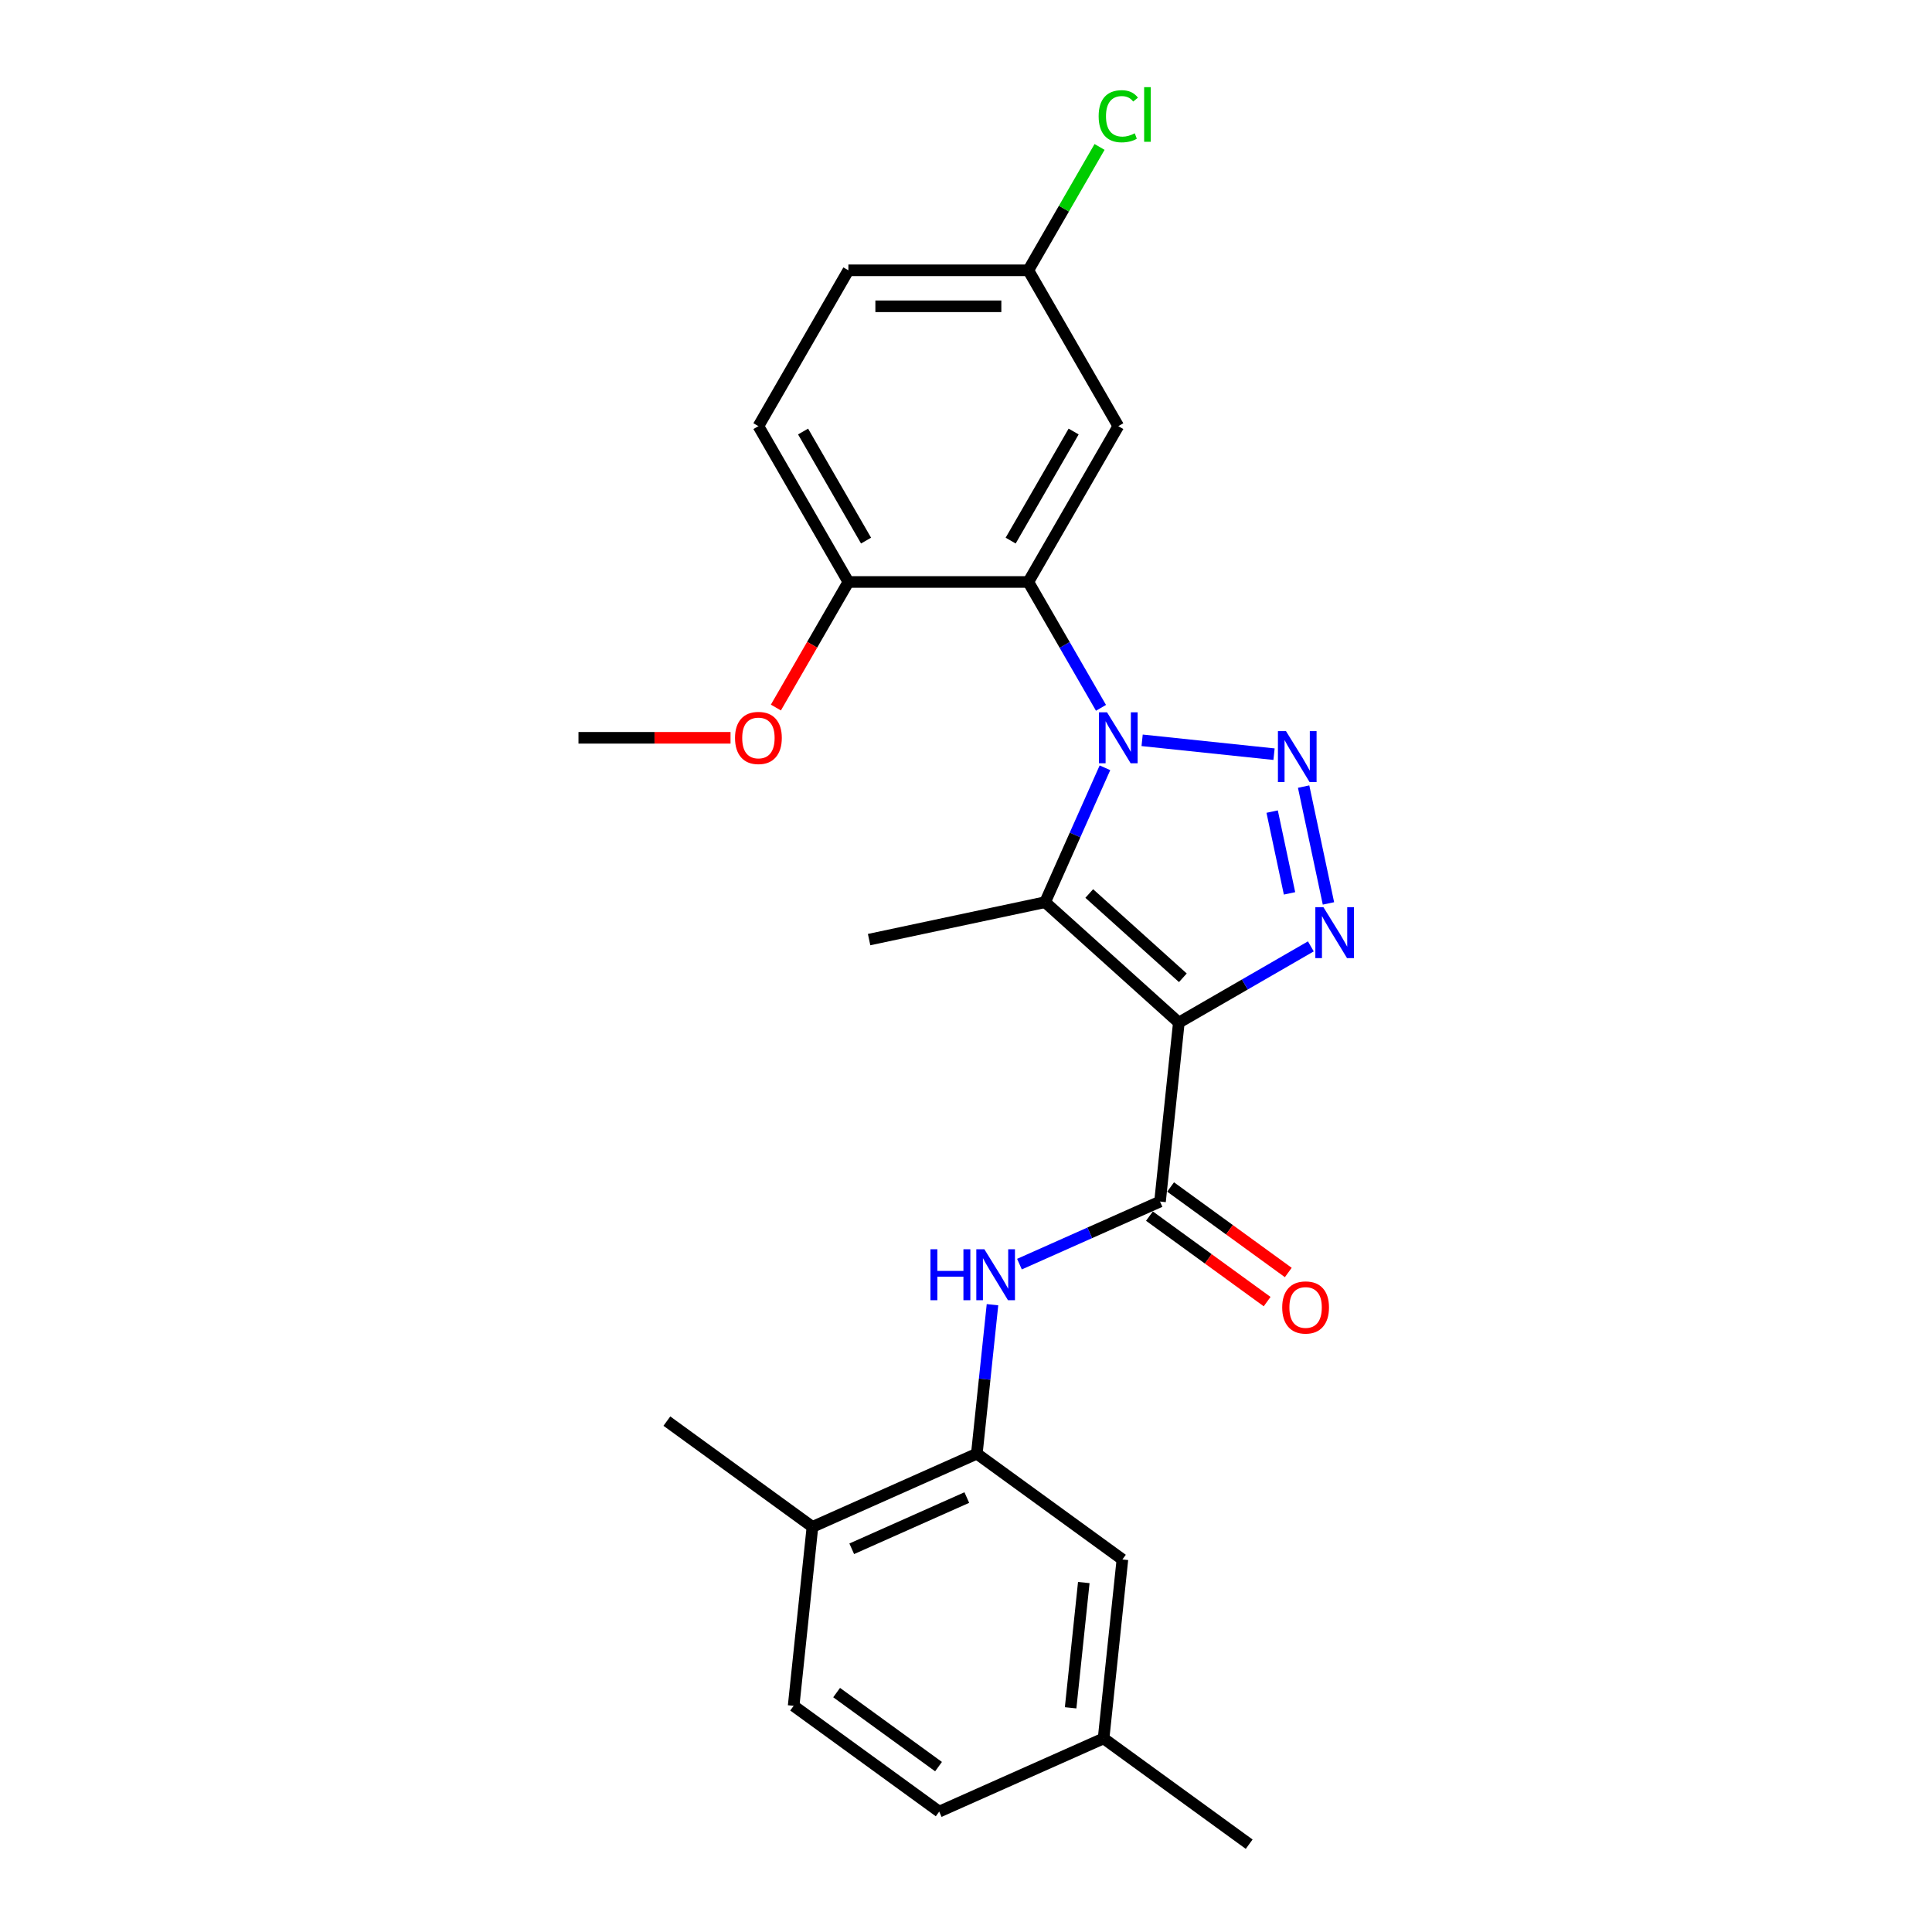 <?xml version='1.0' encoding='iso-8859-1'?>
<svg version='1.1' baseProfile='full'
              xmlns='http://www.w3.org/2000/svg'
                      xmlns:rdkit='http://www.rdkit.org/xml'
                      xmlns:xlink='http://www.w3.org/1999/xlink'
                  xml:space='preserve'
width='1000px' height='1000px' viewBox='0 0 1000 1000'>
<!-- END OF HEADER -->
<rect style='opacity:1.0;fill:#FFFFFF;stroke:none' width='1000' height='1000' x='0' y='0'> </rect>
<path class='bond-1' d='M 591.161,383.184 L 659.435,390.36' style='fill:none;fill-rule:evenodd;stroke:#0000FF;stroke-width:6px;stroke-linecap:butt;stroke-linejoin:miter;stroke-opacity:1' />
<path class='bond-2' d='M 571.921,397.404 L 556.434,432.188' style='fill:none;fill-rule:evenodd;stroke:#0000FF;stroke-width:6px;stroke-linecap:butt;stroke-linejoin:miter;stroke-opacity:1' />
<path class='bond-2' d='M 556.434,432.188 L 540.947,466.973' style='fill:none;fill-rule:evenodd;stroke:#000000;stroke-width:6px;stroke-linecap:butt;stroke-linejoin:miter;stroke-opacity:1' />
<path class='bond-4' d='M 569.871,366.371 L 551.066,333.8' style='fill:none;fill-rule:evenodd;stroke:#0000FF;stroke-width:6px;stroke-linecap:butt;stroke-linejoin:miter;stroke-opacity:1' />
<path class='bond-4' d='M 551.066,333.8 L 532.261,301.229' style='fill:none;fill-rule:evenodd;stroke:#000000;stroke-width:6px;stroke-linecap:butt;stroke-linejoin:miter;stroke-opacity:1' />
<path class='bond-0' d='M 610.161,529.293 L 540.947,466.973' style='fill:none;fill-rule:evenodd;stroke:#000000;stroke-width:6px;stroke-linecap:butt;stroke-linejoin:miter;stroke-opacity:1' />
<path class='bond-0' d='M 612.243,506.102 L 563.793,462.478' style='fill:none;fill-rule:evenodd;stroke:#000000;stroke-width:6px;stroke-linecap:butt;stroke-linejoin:miter;stroke-opacity:1' />
<path class='bond-5' d='M 610.161,529.293 L 600.426,621.92' style='fill:none;fill-rule:evenodd;stroke:#000000;stroke-width:6px;stroke-linecap:butt;stroke-linejoin:miter;stroke-opacity:1' />
<path class='bond-25' d='M 610.161,529.293 L 644.325,509.569' style='fill:none;fill-rule:evenodd;stroke:#000000;stroke-width:6px;stroke-linecap:butt;stroke-linejoin:miter;stroke-opacity:1' />
<path class='bond-25' d='M 644.325,509.569 L 678.489,489.844' style='fill:none;fill-rule:evenodd;stroke:#0000FF;stroke-width:6px;stroke-linecap:butt;stroke-linejoin:miter;stroke-opacity:1' />
<path class='bond-3' d='M 674.754,407.14 L 687.607,467.605' style='fill:none;fill-rule:evenodd;stroke:#0000FF;stroke-width:6px;stroke-linecap:butt;stroke-linejoin:miter;stroke-opacity:1' />
<path class='bond-3' d='M 658.462,420.082 L 667.458,462.408' style='fill:none;fill-rule:evenodd;stroke:#0000FF;stroke-width:6px;stroke-linecap:butt;stroke-linejoin:miter;stroke-opacity:1' />
<path class='bond-16' d='M 540.947,466.973 L 449.845,486.337' style='fill:none;fill-rule:evenodd;stroke:#000000;stroke-width:6px;stroke-linecap:butt;stroke-linejoin:miter;stroke-opacity:1' />
<path class='bond-8' d='M 532.261,301.229 L 578.829,220.57' style='fill:none;fill-rule:evenodd;stroke:#000000;stroke-width:6px;stroke-linecap:butt;stroke-linejoin:miter;stroke-opacity:1' />
<path class='bond-8' d='M 523.114,279.816 L 555.712,223.355' style='fill:none;fill-rule:evenodd;stroke:#000000;stroke-width:6px;stroke-linecap:butt;stroke-linejoin:miter;stroke-opacity:1' />
<path class='bond-9' d='M 532.261,301.229 L 439.124,301.229' style='fill:none;fill-rule:evenodd;stroke:#000000;stroke-width:6px;stroke-linecap:butt;stroke-linejoin:miter;stroke-opacity:1' />
<path class='bond-6' d='M 600.426,621.92 L 564.049,638.116' style='fill:none;fill-rule:evenodd;stroke:#000000;stroke-width:6px;stroke-linecap:butt;stroke-linejoin:miter;stroke-opacity:1' />
<path class='bond-6' d='M 564.049,638.116 L 527.672,654.312' style='fill:none;fill-rule:evenodd;stroke:#0000FF;stroke-width:6px;stroke-linecap:butt;stroke-linejoin:miter;stroke-opacity:1' />
<path class='bond-10' d='M 594.951,629.455 L 625.408,651.583' style='fill:none;fill-rule:evenodd;stroke:#000000;stroke-width:6px;stroke-linecap:butt;stroke-linejoin:miter;stroke-opacity:1' />
<path class='bond-10' d='M 625.408,651.583 L 655.865,673.711' style='fill:none;fill-rule:evenodd;stroke:#FF0000;stroke-width:6px;stroke-linecap:butt;stroke-linejoin:miter;stroke-opacity:1' />
<path class='bond-10' d='M 605.9,614.385 L 636.357,636.513' style='fill:none;fill-rule:evenodd;stroke:#000000;stroke-width:6px;stroke-linecap:butt;stroke-linejoin:miter;stroke-opacity:1' />
<path class='bond-10' d='M 636.357,636.513 L 666.814,658.641' style='fill:none;fill-rule:evenodd;stroke:#FF0000;stroke-width:6px;stroke-linecap:butt;stroke-linejoin:miter;stroke-opacity:1' />
<path class='bond-7' d='M 513.71,675.319 L 509.658,713.874' style='fill:none;fill-rule:evenodd;stroke:#0000FF;stroke-width:6px;stroke-linecap:butt;stroke-linejoin:miter;stroke-opacity:1' />
<path class='bond-7' d='M 509.658,713.874 L 505.605,752.429' style='fill:none;fill-rule:evenodd;stroke:#000000;stroke-width:6px;stroke-linecap:butt;stroke-linejoin:miter;stroke-opacity:1' />
<path class='bond-11' d='M 505.605,752.429 L 420.521,790.312' style='fill:none;fill-rule:evenodd;stroke:#000000;stroke-width:6px;stroke-linecap:butt;stroke-linejoin:miter;stroke-opacity:1' />
<path class='bond-11' d='M 500.419,775.129 L 440.86,801.646' style='fill:none;fill-rule:evenodd;stroke:#000000;stroke-width:6px;stroke-linecap:butt;stroke-linejoin:miter;stroke-opacity:1' />
<path class='bond-12' d='M 505.605,752.429 L 580.955,807.174' style='fill:none;fill-rule:evenodd;stroke:#000000;stroke-width:6px;stroke-linecap:butt;stroke-linejoin:miter;stroke-opacity:1' />
<path class='bond-14' d='M 578.829,220.57 L 532.261,139.91' style='fill:none;fill-rule:evenodd;stroke:#000000;stroke-width:6px;stroke-linecap:butt;stroke-linejoin:miter;stroke-opacity:1' />
<path class='bond-13' d='M 439.124,301.229 L 392.555,220.57' style='fill:none;fill-rule:evenodd;stroke:#000000;stroke-width:6px;stroke-linecap:butt;stroke-linejoin:miter;stroke-opacity:1' />
<path class='bond-13' d='M 448.27,279.816 L 415.672,223.355' style='fill:none;fill-rule:evenodd;stroke:#000000;stroke-width:6px;stroke-linecap:butt;stroke-linejoin:miter;stroke-opacity:1' />
<path class='bond-21' d='M 439.124,301.229 L 420.362,333.725' style='fill:none;fill-rule:evenodd;stroke:#000000;stroke-width:6px;stroke-linecap:butt;stroke-linejoin:miter;stroke-opacity:1' />
<path class='bond-21' d='M 420.362,333.725 L 401.6,366.222' style='fill:none;fill-rule:evenodd;stroke:#FF0000;stroke-width:6px;stroke-linecap:butt;stroke-linejoin:miter;stroke-opacity:1' />
<path class='bond-15' d='M 420.521,790.312 L 410.785,882.939' style='fill:none;fill-rule:evenodd;stroke:#000000;stroke-width:6px;stroke-linecap:butt;stroke-linejoin:miter;stroke-opacity:1' />
<path class='bond-22' d='M 420.521,790.312 L 345.171,735.567' style='fill:none;fill-rule:evenodd;stroke:#000000;stroke-width:6px;stroke-linecap:butt;stroke-linejoin:miter;stroke-opacity:1' />
<path class='bond-17' d='M 580.955,807.174 L 571.219,899.801' style='fill:none;fill-rule:evenodd;stroke:#000000;stroke-width:6px;stroke-linecap:butt;stroke-linejoin:miter;stroke-opacity:1' />
<path class='bond-17' d='M 560.969,819.121 L 554.154,883.96' style='fill:none;fill-rule:evenodd;stroke:#000000;stroke-width:6px;stroke-linecap:butt;stroke-linejoin:miter;stroke-opacity:1' />
<path class='bond-18' d='M 392.555,220.57 L 439.124,139.91' style='fill:none;fill-rule:evenodd;stroke:#000000;stroke-width:6px;stroke-linecap:butt;stroke-linejoin:miter;stroke-opacity:1' />
<path class='bond-20' d='M 532.261,139.91 L 550.695,107.982' style='fill:none;fill-rule:evenodd;stroke:#000000;stroke-width:6px;stroke-linecap:butt;stroke-linejoin:miter;stroke-opacity:1' />
<path class='bond-20' d='M 550.695,107.982 L 569.129,76.053' style='fill:none;fill-rule:evenodd;stroke:#00CC00;stroke-width:6px;stroke-linecap:butt;stroke-linejoin:miter;stroke-opacity:1' />
<path class='bond-26' d='M 532.261,139.91 L 439.124,139.91' style='fill:none;fill-rule:evenodd;stroke:#000000;stroke-width:6px;stroke-linecap:butt;stroke-linejoin:miter;stroke-opacity:1' />
<path class='bond-26' d='M 518.29,158.538 L 453.094,158.538' style='fill:none;fill-rule:evenodd;stroke:#000000;stroke-width:6px;stroke-linecap:butt;stroke-linejoin:miter;stroke-opacity:1' />
<path class='bond-27' d='M 410.785,882.939 L 486.135,937.683' style='fill:none;fill-rule:evenodd;stroke:#000000;stroke-width:6px;stroke-linecap:butt;stroke-linejoin:miter;stroke-opacity:1' />
<path class='bond-27' d='M 433.036,876.08 L 485.781,914.402' style='fill:none;fill-rule:evenodd;stroke:#000000;stroke-width:6px;stroke-linecap:butt;stroke-linejoin:miter;stroke-opacity:1' />
<path class='bond-19' d='M 571.219,899.801 L 486.135,937.683' style='fill:none;fill-rule:evenodd;stroke:#000000;stroke-width:6px;stroke-linecap:butt;stroke-linejoin:miter;stroke-opacity:1' />
<path class='bond-23' d='M 571.219,899.801 L 646.569,954.545' style='fill:none;fill-rule:evenodd;stroke:#000000;stroke-width:6px;stroke-linecap:butt;stroke-linejoin:miter;stroke-opacity:1' />
<path class='bond-24' d='M 378.119,381.888 L 338.769,381.888' style='fill:none;fill-rule:evenodd;stroke:#FF0000;stroke-width:6px;stroke-linecap:butt;stroke-linejoin:miter;stroke-opacity:1' />
<path class='bond-24' d='M 338.769,381.888 L 299.418,381.888' style='fill:none;fill-rule:evenodd;stroke:#000000;stroke-width:6px;stroke-linecap:butt;stroke-linejoin:miter;stroke-opacity:1' />
<path  class='atom-0' d='M 572.999 368.699
L 581.642 382.67
Q 582.499 384.048, 583.877 386.545
Q 585.256 389.041, 585.33 389.19
L 585.33 368.699
L 588.832 368.699
L 588.832 395.076
L 585.219 395.076
L 575.942 379.801
Q 574.862 378.013, 573.707 375.964
Q 572.589 373.915, 572.254 373.282
L 572.254 395.076
L 568.826 395.076
L 568.826 368.699
L 572.999 368.699
' fill='#0000FF'/>
<path  class='atom-2' d='M 665.626 378.435
L 674.269 392.405
Q 675.126 393.784, 676.504 396.28
Q 677.883 398.776, 677.957 398.925
L 677.957 378.435
L 681.459 378.435
L 681.459 404.811
L 677.845 404.811
L 668.569 389.537
Q 667.489 387.749, 666.334 385.7
Q 665.216 383.651, 664.881 383.017
L 664.881 404.811
L 661.453 404.811
L 661.453 378.435
L 665.626 378.435
' fill='#0000FF'/>
<path  class='atom-4' d='M 684.99 469.537
L 693.633 483.507
Q 694.49 484.886, 695.868 487.382
Q 697.247 489.878, 697.321 490.027
L 697.321 469.537
L 700.823 469.537
L 700.823 495.913
L 697.21 495.913
L 687.933 480.639
Q 686.853 478.85, 685.698 476.801
Q 684.58 474.752, 684.245 474.119
L 684.245 495.913
L 680.818 495.913
L 680.818 469.537
L 684.99 469.537
' fill='#0000FF'/>
<path  class='atom-7' d='M 481.607 646.614
L 485.183 646.614
L 485.183 657.828
L 498.669 657.828
L 498.669 646.614
L 502.246 646.614
L 502.246 672.991
L 498.669 672.991
L 498.669 660.808
L 485.183 660.808
L 485.183 672.991
L 481.607 672.991
L 481.607 646.614
' fill='#0000FF'/>
<path  class='atom-7' d='M 509.511 646.614
L 518.154 660.585
Q 519.011 661.963, 520.389 664.459
Q 521.767 666.955, 521.842 667.105
L 521.842 646.614
L 525.344 646.614
L 525.344 672.991
L 521.73 672.991
L 512.454 657.716
Q 511.373 655.928, 510.218 653.879
Q 509.101 651.83, 508.765 651.197
L 508.765 672.991
L 505.338 672.991
L 505.338 646.614
L 509.511 646.614
' fill='#0000FF'/>
<path  class='atom-11' d='M 663.668 676.739
Q 663.668 670.406, 666.797 666.867
Q 669.926 663.328, 675.775 663.328
Q 681.624 663.328, 684.754 666.867
Q 687.883 670.406, 687.883 676.739
Q 687.883 683.147, 684.717 686.798
Q 681.55 690.412, 675.775 690.412
Q 669.964 690.412, 666.797 686.798
Q 663.668 683.185, 663.668 676.739
M 675.775 687.432
Q 679.799 687.432, 681.96 684.749
Q 684.158 682.03, 684.158 676.739
Q 684.158 671.561, 681.96 668.953
Q 679.799 666.308, 675.775 666.308
Q 671.752 666.308, 669.554 668.916
Q 667.393 671.524, 667.393 676.739
Q 667.393 682.067, 669.554 684.749
Q 671.752 687.432, 675.775 687.432
' fill='#FF0000'/>
<path  class='atom-21' d='M 568.659 60.164
Q 568.659 53.607, 571.714 50.18
Q 574.806 46.715, 580.655 46.715
Q 586.094 46.715, 589 50.552
L 586.541 52.564
Q 584.418 49.77, 580.655 49.77
Q 576.669 49.77, 574.545 52.452
Q 572.459 55.097, 572.459 60.164
Q 572.459 65.38, 574.62 68.062
Q 576.818 70.745, 581.065 70.745
Q 583.97 70.745, 587.361 68.994
L 588.404 71.788
Q 587.025 72.682, 584.939 73.203
Q 582.853 73.725, 580.543 73.725
Q 574.806 73.725, 571.714 70.223
Q 568.659 66.721, 568.659 60.164
' fill='#00CC00'/>
<path  class='atom-21' d='M 592.204 45.113
L 595.631 45.113
L 595.631 73.39
L 592.204 73.39
L 592.204 45.113
' fill='#00CC00'/>
<path  class='atom-22' d='M 380.447 381.962
Q 380.447 375.629, 383.577 372.09
Q 386.706 368.55, 392.555 368.55
Q 398.404 368.55, 401.534 372.09
Q 404.663 375.629, 404.663 381.962
Q 404.663 388.37, 401.496 392.021
Q 398.33 395.635, 392.555 395.635
Q 386.743 395.635, 383.577 392.021
Q 380.447 388.407, 380.447 381.962
M 392.555 392.654
Q 396.579 392.654, 398.739 389.972
Q 400.938 387.252, 400.938 381.962
Q 400.938 376.784, 398.739 374.176
Q 396.579 371.531, 392.555 371.531
Q 388.532 371.531, 386.334 374.139
Q 384.173 376.746, 384.173 381.962
Q 384.173 387.29, 386.334 389.972
Q 388.532 392.654, 392.555 392.654
' fill='#FF0000'/>
</svg>
